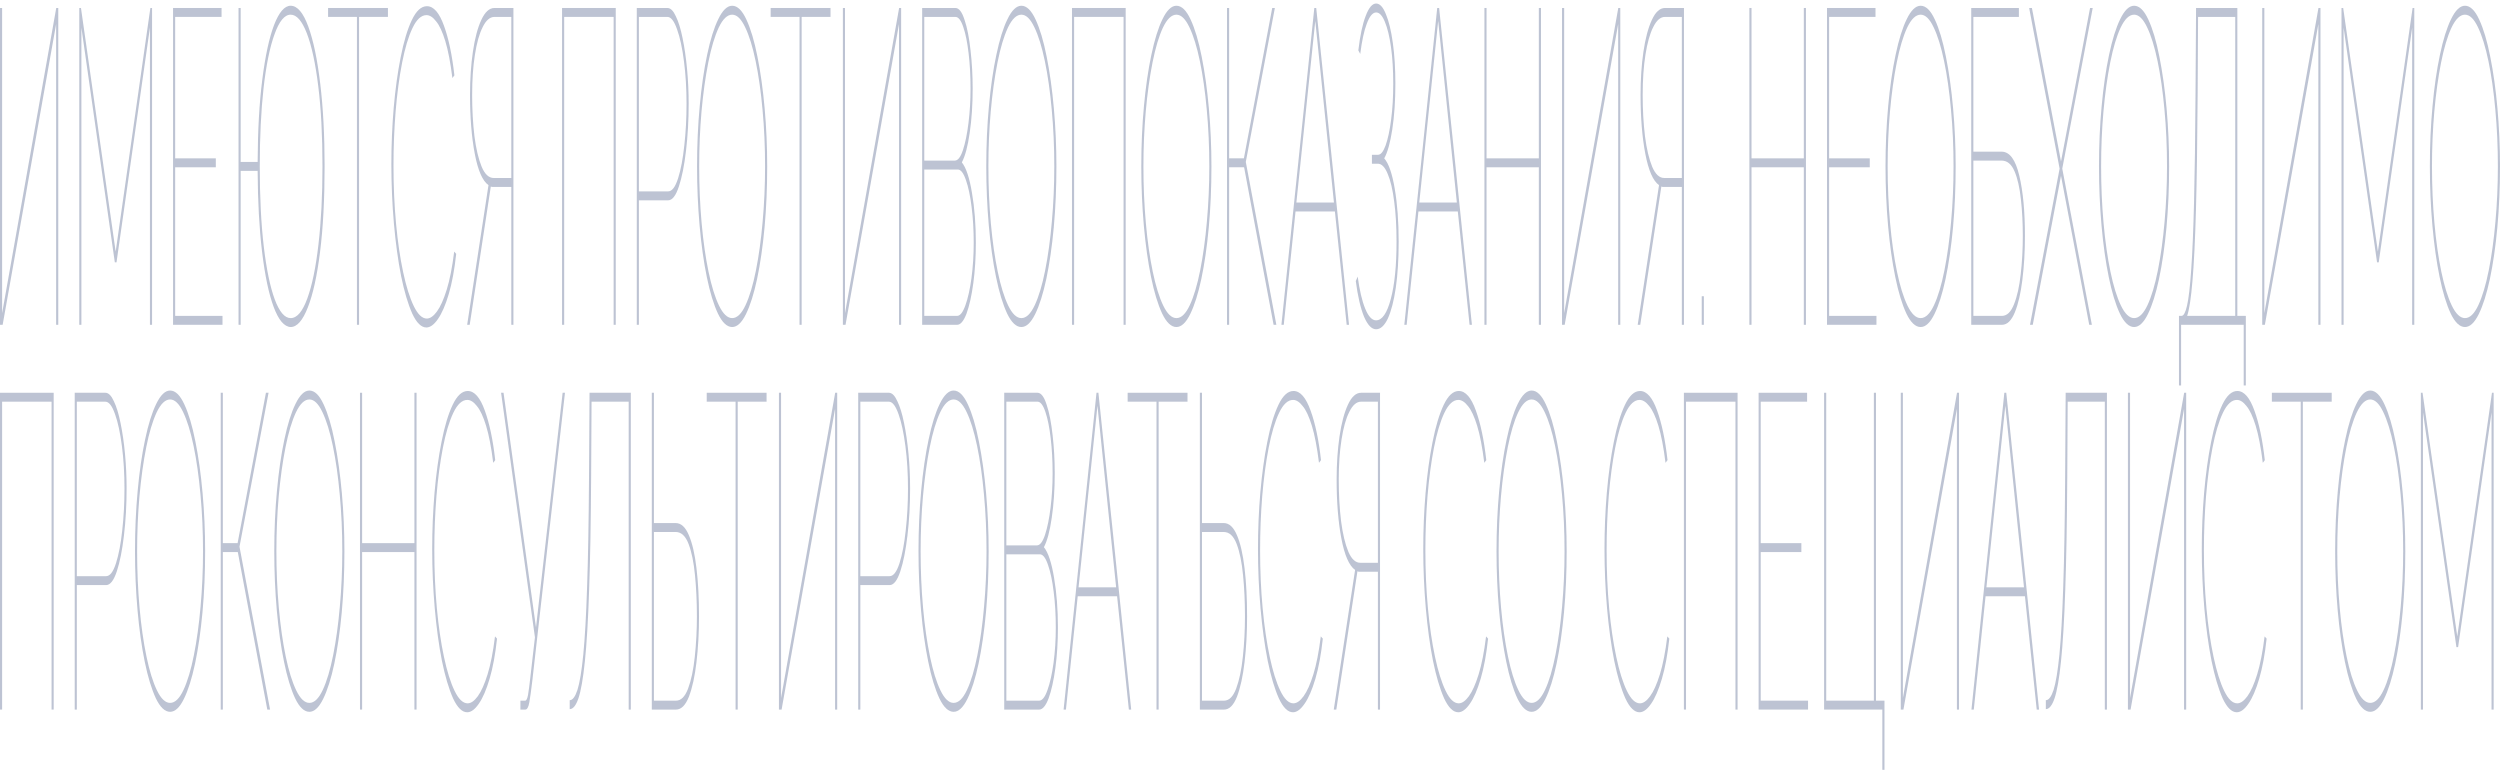 <?xml version="1.0" encoding="UTF-8"?> <svg xmlns="http://www.w3.org/2000/svg" width="330" height="102" viewBox="0 0 330 102" fill="none"><g opacity="0.3"><path d="M0 42.874V1.054H0.28V41.342L7.424 1.054H7.69V42.874H7.41V3.174L0.35 42.874H0Z" fill="#20366A"></path><path d="M19.792 42.874V3.646L15.38 34.627H15.156L10.744 3.646V42.874H10.464V1.054H10.688L15.268 33.214L19.848 1.054H20.073V42.874H19.792Z" fill="#20366A"></path><path d="M29.37 41.696V42.874H22.843V1.054H29.244V2.232H23.123V20.904H28.488V22.082H23.123V41.696H29.37Z" fill="#20366A"></path><path d="M38.365 43.168C37.515 43.129 36.768 42.245 36.124 40.518C35.48 38.79 34.971 36.375 34.597 33.273C34.224 30.171 34.028 26.597 34.009 22.553H31.768V42.874H31.488V1.054H31.768V21.375H34.009C34.028 17.173 34.233 13.541 34.625 10.478C35.017 7.376 35.536 4.981 36.18 3.292C36.834 1.604 37.562 0.759 38.365 0.759C39.252 0.759 40.032 1.682 40.704 3.528C41.376 5.373 41.899 7.886 42.273 11.067C42.656 14.248 42.847 17.88 42.847 21.964C42.847 26.323 42.646 30.092 42.245 33.273C41.853 36.414 41.316 38.849 40.634 40.577C39.962 42.304 39.205 43.168 38.365 43.168ZM38.365 41.99C39.205 41.99 39.938 41.126 40.564 39.398C41.199 37.671 41.689 35.295 42.035 32.272C42.389 29.248 42.567 25.812 42.567 21.964C42.567 17.88 42.38 14.346 42.007 11.362C41.642 8.377 41.143 6.06 40.508 4.411C39.873 2.762 39.159 1.937 38.365 1.937C37.562 1.937 36.852 2.801 36.236 4.529C35.62 6.218 35.139 8.574 34.793 11.597C34.457 14.621 34.289 18.076 34.289 21.964C34.289 26.008 34.466 29.542 34.821 32.566C35.176 35.55 35.657 37.867 36.264 39.516C36.88 41.166 37.581 41.99 38.365 41.99Z" fill="#20366A"></path><path d="M51.206 2.232H47.397V42.874H47.116V2.232H43.307V1.054H51.206V2.232Z" fill="#20366A"></path><path d="M51.66 21.669C51.66 19.156 51.763 16.682 51.968 14.248C52.183 11.774 52.491 9.536 52.893 7.533C53.294 5.491 53.785 3.861 54.364 2.644C54.943 1.427 55.605 0.818 56.352 0.818C57.24 0.818 57.991 1.682 58.608 3.41C59.224 5.098 59.681 7.278 59.98 9.948L59.714 10.301C59.462 8.259 59.149 6.63 58.776 5.413C58.402 4.195 58.001 3.331 57.571 2.821C57.151 2.271 56.726 1.996 56.296 1.996C55.605 1.996 54.989 2.566 54.448 3.704C53.906 4.843 53.448 6.375 53.075 8.299C52.701 10.223 52.417 12.363 52.221 14.719C52.034 17.036 51.94 19.411 51.94 21.846C51.94 24.516 52.052 27.069 52.276 29.503C52.501 31.898 52.813 34.038 53.215 35.923C53.617 37.808 54.083 39.3 54.616 40.4C55.148 41.499 55.722 42.049 56.339 42.049C56.777 42.049 57.226 41.735 57.683 41.107C58.141 40.478 58.57 39.516 58.972 38.221C59.373 36.925 59.7 35.256 59.952 33.214L60.218 33.508C59.994 35.59 59.667 37.357 59.238 38.809C58.808 40.262 58.332 41.362 57.809 42.108C57.296 42.854 56.787 43.227 56.282 43.227C55.61 43.227 54.989 42.618 54.42 41.401C53.859 40.145 53.369 38.495 52.949 36.453C52.538 34.372 52.221 32.056 51.996 29.503C51.772 26.912 51.66 24.3 51.66 21.669Z" fill="#20366A"></path><path d="M61.665 42.874L64.48 24.438C63.696 23.888 63.093 22.514 62.673 20.314C62.253 18.116 62.043 15.524 62.043 12.54C62.043 10.458 62.169 8.554 62.421 6.826C62.682 5.059 63.051 3.665 63.528 2.644C64.013 1.584 64.592 1.054 65.264 1.054H67.772V42.874H67.492V24.673H65.166C65.101 24.673 65.036 24.673 64.97 24.673C64.914 24.673 64.854 24.654 64.788 24.614L62.001 42.874H61.665ZM65.166 23.495H67.492V2.232H65.264C64.667 2.232 64.149 2.683 63.71 3.587C63.271 4.45 62.93 5.668 62.687 7.238C62.444 8.77 62.323 10.537 62.323 12.54C62.323 14.503 62.426 16.329 62.631 18.017C62.846 19.667 63.163 21.002 63.584 22.023C64.004 23.004 64.531 23.495 65.166 23.495Z" fill="#20366A"></path><path d="M74.192 42.874V1.054H81.279V42.874H80.999V2.232H74.472V42.874H74.192Z" fill="#20366A"></path><path d="M84.054 42.874V1.054H88.102C88.513 1.054 88.886 1.427 89.222 2.173C89.568 2.88 89.862 3.842 90.105 5.059C90.357 6.276 90.553 7.631 90.693 9.123C90.833 10.616 90.903 12.147 90.903 13.718C90.903 15.877 90.786 17.939 90.553 19.902C90.329 21.826 90.016 23.397 89.614 24.614C89.213 25.832 88.741 26.44 88.2 26.44H84.334V42.874H84.054ZM84.334 25.262H88.2C88.704 25.262 89.138 24.693 89.502 23.554C89.867 22.415 90.142 20.962 90.329 19.195C90.525 17.428 90.623 15.602 90.623 13.718C90.623 11.715 90.511 9.85 90.287 8.122C90.063 6.355 89.759 4.941 89.376 3.881C88.993 2.782 88.569 2.232 88.102 2.232H84.334V25.262Z" fill="#20366A"></path><path d="M96.648 43.168C95.966 43.168 95.34 42.579 94.771 41.401C94.201 40.184 93.711 38.574 93.3 36.571C92.889 34.569 92.572 32.311 92.348 29.798C92.124 27.245 92.011 24.634 92.011 21.964C92.011 19.176 92.128 16.525 92.362 14.012C92.595 11.46 92.922 9.202 93.342 7.238C93.762 5.236 94.253 3.665 94.813 2.526C95.382 1.348 95.994 0.759 96.648 0.759C97.339 0.759 97.964 1.368 98.525 2.585C99.094 3.803 99.58 5.432 99.981 7.474C100.392 9.516 100.71 11.793 100.934 14.307C101.158 16.82 101.27 19.372 101.27 21.964C101.27 24.791 101.153 27.481 100.92 30.033C100.686 32.546 100.359 34.804 99.939 36.807C99.519 38.77 99.029 40.321 98.469 41.46C97.908 42.599 97.301 43.168 96.648 43.168ZM92.292 21.964C92.292 24.555 92.399 27.049 92.614 29.444C92.829 31.84 93.132 33.98 93.524 35.864C93.916 37.749 94.379 39.242 94.911 40.341C95.443 41.44 96.022 41.99 96.648 41.99C97.292 41.99 97.88 41.421 98.412 40.282C98.945 39.143 99.402 37.612 99.785 35.688C100.168 33.764 100.462 31.624 100.668 29.267C100.882 26.872 100.99 24.438 100.99 21.964C100.99 19.372 100.878 16.879 100.654 14.483C100.439 12.088 100.135 9.948 99.743 8.063C99.351 6.178 98.889 4.686 98.356 3.587C97.834 2.487 97.264 1.937 96.648 1.937C96.003 1.937 95.41 2.507 94.869 3.646C94.337 4.784 93.879 6.316 93.496 8.24C93.113 10.164 92.815 12.324 92.6 14.719C92.394 17.075 92.292 19.49 92.292 21.964Z" fill="#20366A"></path><path d="M109.627 2.232H105.817V42.874H105.537V2.232H101.727V1.054H109.627V2.232Z" fill="#20366A"></path><path d="M111.26 42.874V1.054H111.54V41.342L118.684 1.054H118.95V42.874H118.67V3.174L111.61 42.874H111.26Z" fill="#20366A"></path><path d="M128.811 32.036C128.811 33.96 128.699 35.747 128.475 37.396C128.251 39.045 127.952 40.38 127.579 41.401C127.205 42.383 126.79 42.874 126.332 42.874H121.724V1.054H126.122C126.589 1.054 126.991 1.584 127.327 2.644C127.672 3.665 127.934 5 128.111 6.649C128.298 8.259 128.391 9.948 128.391 11.715C128.391 13.835 128.26 15.779 127.999 17.546C127.747 19.313 127.401 20.609 126.963 21.434C127.532 22.14 127.98 23.495 128.307 25.498C128.643 27.461 128.811 29.641 128.811 32.036ZM128.531 32.036C128.531 30.347 128.438 28.777 128.251 27.324C128.074 25.871 127.826 24.693 127.509 23.79C127.191 22.847 126.832 22.376 126.43 22.376H122.004V41.696H126.332C126.743 41.696 127.112 41.224 127.439 40.282C127.775 39.34 128.041 38.142 128.237 36.689C128.433 35.197 128.531 33.646 128.531 32.036ZM122.004 2.232V21.198H126.038C126.449 21.198 126.808 20.727 127.117 19.784C127.425 18.842 127.668 17.644 127.845 16.192C128.022 14.739 128.111 13.246 128.111 11.715C128.111 10.027 128.027 8.475 127.859 7.062C127.691 5.609 127.457 4.45 127.159 3.587C126.86 2.683 126.514 2.232 126.122 2.232H122.004Z" fill="#20366A"></path><path d="M134.824 43.168C134.142 43.168 133.517 42.579 132.947 41.401C132.378 40.184 131.887 38.574 131.477 36.571C131.066 34.569 130.748 32.311 130.524 29.798C130.3 27.245 130.188 24.634 130.188 21.964C130.188 19.176 130.305 16.525 130.538 14.012C130.771 11.46 131.098 9.202 131.519 7.238C131.939 5.236 132.429 3.665 132.989 2.526C133.559 1.348 134.17 0.759 134.824 0.759C135.515 0.759 136.141 1.368 136.701 2.585C137.271 3.803 137.756 5.432 138.158 7.474C138.569 9.516 138.886 11.793 139.11 14.307C139.334 16.82 139.446 19.372 139.446 21.964C139.446 24.791 139.33 27.481 139.096 30.033C138.863 32.546 138.536 34.804 138.116 36.807C137.695 38.77 137.205 40.321 136.645 41.46C136.085 42.599 135.478 43.168 134.824 43.168ZM130.468 21.964C130.468 24.555 130.575 27.049 130.79 29.444C131.005 31.84 131.308 33.98 131.701 35.864C132.093 37.749 132.555 39.242 133.087 40.341C133.62 41.44 134.198 41.99 134.824 41.99C135.468 41.99 136.057 41.421 136.589 40.282C137.121 39.143 137.579 37.612 137.962 35.688C138.344 33.764 138.639 31.624 138.844 29.267C139.059 26.872 139.166 24.438 139.166 21.964C139.166 19.372 139.054 16.879 138.83 14.483C138.615 12.088 138.312 9.948 137.92 8.063C137.527 6.178 137.065 4.686 136.533 3.587C136.01 2.487 135.44 1.937 134.824 1.937C134.18 1.937 133.587 2.507 133.045 3.646C132.513 4.784 132.055 6.316 131.673 8.24C131.29 10.164 130.991 12.324 130.776 14.719C130.571 17.075 130.468 19.49 130.468 21.964Z" fill="#20366A"></path><path d="M141.503 42.874V1.054H148.59V42.874H148.31V2.232H141.783V42.874H141.503Z" fill="#20366A"></path><path d="M155.287 43.168C154.605 43.168 153.98 42.579 153.41 41.401C152.84 40.184 152.35 38.574 151.939 36.571C151.529 34.569 151.211 32.311 150.987 29.798C150.763 27.245 150.651 24.634 150.651 21.964C150.651 19.176 150.767 16.525 151.001 14.012C151.234 11.46 151.561 9.202 151.981 7.238C152.402 5.236 152.892 3.665 153.452 2.526C154.022 1.348 154.633 0.759 155.287 0.759C155.978 0.759 156.604 1.368 157.164 2.585C157.733 3.803 158.219 5.432 158.621 7.474C159.031 9.516 159.349 11.793 159.573 14.307C159.797 16.82 159.909 19.372 159.909 21.964C159.909 24.791 159.792 27.481 159.559 30.033C159.326 32.546 158.999 34.804 158.579 36.807C158.158 38.77 157.668 40.321 157.108 41.46C156.548 42.599 155.941 43.168 155.287 43.168ZM150.931 21.964C150.931 24.555 151.038 27.049 151.253 29.444C151.468 31.84 151.771 33.98 152.163 35.864C152.556 37.749 153.018 39.242 153.55 40.341C154.082 41.44 154.661 41.99 155.287 41.99C155.931 41.99 156.52 41.421 157.052 40.282C157.584 39.143 158.042 37.612 158.424 35.688C158.807 33.764 159.101 31.624 159.307 29.267C159.522 26.872 159.629 24.438 159.629 21.964C159.629 19.372 159.517 16.879 159.293 14.483C159.078 12.088 158.775 9.948 158.382 8.063C157.99 6.178 157.528 4.686 156.996 3.587C156.473 2.487 155.903 1.937 155.287 1.937C154.643 1.937 154.05 2.507 153.508 3.646C152.976 4.784 152.518 6.316 152.135 8.24C151.753 10.164 151.454 12.324 151.239 14.719C151.034 17.075 150.931 19.49 150.931 21.964Z" fill="#20366A"></path><path d="M161.966 42.874V1.054H162.246V20.904H164.193L167.933 1.054H168.283L164.445 21.375L168.479 42.874H168.115L164.221 22.082H162.246V42.874H161.966Z" fill="#20366A"></path><path d="M173.49 1.054H173.742L178.07 42.874H177.762L176.207 27.913H171.011L169.456 42.874H169.148L173.49 1.054ZM176.081 26.735L173.616 2.762L171.123 26.735H176.081Z" fill="#20366A"></path><path d="M181.639 43.463C181.06 43.463 180.533 42.913 180.057 41.813C179.59 40.675 179.226 39.104 178.964 37.101L179.216 36.512C179.459 38.319 179.79 39.732 180.211 40.753C180.631 41.774 181.107 42.285 181.639 42.285C182.442 42.285 183.091 41.342 183.586 39.457C184.091 37.573 184.343 35.059 184.343 31.918C184.343 29.915 184.24 28.148 184.034 26.617C183.838 25.046 183.554 23.829 183.18 22.965C182.816 22.062 182.382 21.61 181.877 21.61H181.093V20.432H181.891C182.265 20.432 182.601 20.02 182.9 19.195C183.208 18.331 183.451 17.193 183.628 15.779C183.815 14.366 183.908 12.795 183.908 11.067C183.908 9.261 183.81 7.651 183.614 6.237C183.418 4.824 183.147 3.704 182.802 2.88C182.466 2.055 182.083 1.643 181.653 1.643C181.196 1.643 180.785 2.134 180.421 3.115C180.057 4.058 179.767 5.393 179.552 7.121L179.3 6.649C179.534 4.686 179.856 3.174 180.267 2.114C180.678 1.015 181.14 0.465 181.653 0.465C182.139 0.465 182.568 0.936 182.942 1.878C183.325 2.782 183.628 4.038 183.852 5.648C184.076 7.219 184.189 9.025 184.189 11.067C184.189 13.305 184.053 15.308 183.782 17.075C183.512 18.842 183.157 20.118 182.718 20.904C183.306 21.571 183.768 22.906 184.105 24.909C184.45 26.912 184.623 29.248 184.623 31.918C184.623 34.235 184.497 36.257 184.245 37.985C183.992 39.713 183.642 41.067 183.194 42.049C182.746 42.992 182.228 43.463 181.639 43.463Z" fill="#20366A"></path><path d="M189.712 1.054H189.965L194.293 42.874H193.984L192.43 27.913H187.233L185.679 42.874H185.37L189.712 1.054ZM192.304 26.735L189.839 2.762L187.345 26.735H192.304Z" fill="#20366A"></path><path d="M203.409 1.054V42.874H203.128V22.082H196.223V42.874H195.943V1.054H196.223V20.904H203.128V1.054H203.409Z" fill="#20366A"></path><path d="M206.188 42.874V1.054H206.468V41.342L213.612 1.054H213.878V42.874H213.598V3.174L206.538 42.874H206.188Z" fill="#20366A"></path><path d="M216.176 42.874L218.991 24.438C218.207 23.888 217.605 22.514 217.184 20.314C216.764 18.116 216.554 15.524 216.554 12.54C216.554 10.458 216.68 8.554 216.932 6.826C217.194 5.059 217.563 3.665 218.039 2.644C218.524 1.584 219.103 1.054 219.776 1.054H222.283V42.874H222.003V24.673H219.678C219.612 24.673 219.547 24.673 219.481 24.673C219.425 24.673 219.365 24.654 219.299 24.614L216.512 42.874H216.176ZM219.678 23.495H222.003V2.232H219.776C219.178 2.232 218.66 2.683 218.221 3.587C217.782 4.45 217.441 5.668 217.198 7.238C216.956 8.77 216.834 10.537 216.834 12.54C216.834 14.503 216.937 16.329 217.142 18.017C217.357 19.667 217.675 21.002 218.095 22.023C218.515 23.004 219.043 23.495 219.678 23.495Z" fill="#20366A"></path><path d="M224.63 42.874V39.104H224.911V42.874H224.63Z" fill="#20366A"></path><path d="M238.384 1.054V42.874H238.104V22.082H231.199V42.874H230.919V1.054H231.199V20.904H238.104V1.054H238.384Z" fill="#20366A"></path><path d="M247.691 41.696V42.874H241.164V1.054H247.565V2.232H241.444V20.904H246.808V22.082H241.444V41.696H247.691Z" fill="#20366A"></path><path d="M253.525 43.168C252.844 43.168 252.218 42.579 251.648 41.401C251.079 40.184 250.588 38.574 250.178 36.571C249.767 34.569 249.449 32.311 249.225 29.798C249.001 27.245 248.889 24.634 248.889 21.964C248.889 19.176 249.006 16.525 249.239 14.012C249.473 11.46 249.799 9.202 250.22 7.238C250.64 5.236 251.13 3.665 251.69 2.526C252.26 1.348 252.872 0.759 253.525 0.759C254.216 0.759 254.842 1.368 255.402 2.585C255.972 3.803 256.457 5.432 256.859 7.474C257.27 9.516 257.587 11.793 257.811 14.307C258.035 16.82 258.147 19.372 258.147 21.964C258.147 24.791 258.031 27.481 257.797 30.033C257.564 32.546 257.237 34.804 256.817 36.807C256.397 38.77 255.906 40.321 255.346 41.46C254.786 42.599 254.179 43.168 253.525 43.168ZM249.169 21.964C249.169 24.555 249.277 27.049 249.491 29.444C249.706 31.84 250.01 33.98 250.402 35.864C250.794 37.749 251.256 39.242 251.788 40.341C252.321 41.44 252.9 41.99 253.525 41.99C254.169 41.99 254.758 41.421 255.29 40.282C255.822 39.143 256.28 37.612 256.663 35.688C257.046 33.764 257.34 31.624 257.545 29.267C257.76 26.872 257.867 24.438 257.867 21.964C257.867 19.372 257.755 16.879 257.531 14.483C257.316 12.088 257.013 9.948 256.621 8.063C256.228 6.178 255.766 4.686 255.234 3.587C254.711 2.487 254.141 1.937 253.525 1.937C252.881 1.937 252.288 2.507 251.746 3.646C251.214 4.784 250.757 6.316 250.374 8.24C249.991 10.164 249.692 12.324 249.477 14.719C249.272 17.075 249.169 19.49 249.169 21.964Z" fill="#20366A"></path><path d="M260.204 42.874V1.054H266.493V2.232H260.484V20.02H264.21C265.275 20.02 266.054 21.08 266.549 23.201C267.044 25.282 267.292 27.932 267.292 31.152C267.292 33.194 267.179 35.118 266.955 36.925C266.741 38.692 266.409 40.125 265.961 41.224C265.513 42.324 264.943 42.874 264.252 42.874H260.204ZM260.484 41.696H264.252C264.915 41.696 265.447 41.185 265.849 40.164C266.26 39.143 266.554 37.828 266.731 36.218C266.918 34.608 267.011 32.919 267.011 31.152C267.011 29.425 266.927 27.815 266.759 26.323C266.6 24.791 266.32 23.554 265.919 22.612C265.517 21.669 264.948 21.198 264.21 21.198H260.484V41.696Z" fill="#20366A"></path><path d="M268.213 1.054L272.051 21.316L275.889 1.054H276.239L272.219 22.258L276.127 42.874H275.777L272.051 23.201L268.325 42.874H267.961L271.869 22.258L267.849 1.054H268.213Z" fill="#20366A"></path><path d="M281.703 43.168C281.021 43.168 280.395 42.579 279.826 41.401C279.256 40.184 278.766 38.574 278.355 36.571C277.944 34.569 277.627 32.311 277.403 29.798C277.179 27.245 277.066 24.634 277.066 21.964C277.066 19.176 277.183 16.525 277.417 14.012C277.65 11.46 277.977 9.202 278.397 7.238C278.817 5.236 279.308 3.665 279.868 2.526C280.437 1.348 281.049 0.759 281.703 0.759C282.394 0.759 283.019 1.368 283.58 2.585C284.149 3.803 284.635 5.432 285.036 7.474C285.447 9.516 285.765 11.793 285.989 14.307C286.213 16.82 286.325 19.372 286.325 21.964C286.325 24.791 286.208 27.481 285.975 30.033C285.741 32.546 285.414 34.804 284.994 36.807C284.574 38.77 284.084 40.321 283.524 41.46C282.963 42.599 282.356 43.168 281.703 43.168ZM277.347 21.964C277.347 24.555 277.454 27.049 277.669 29.444C277.884 31.84 278.187 33.98 278.579 35.864C278.971 37.749 279.434 39.242 279.966 40.341C280.498 41.44 281.077 41.99 281.703 41.99C282.347 41.99 282.935 41.421 283.468 40.282C284 39.143 284.457 37.612 284.84 35.688C285.223 33.764 285.517 31.624 285.723 29.267C285.937 26.872 286.045 24.438 286.045 21.964C286.045 19.372 285.933 16.879 285.709 14.483C285.494 12.088 285.19 9.948 284.798 8.063C284.406 6.178 283.944 4.686 283.411 3.587C282.889 2.487 282.319 1.937 281.703 1.937C281.058 1.937 280.465 2.507 279.924 3.646C279.392 4.784 278.934 6.316 278.551 8.24C278.168 10.164 277.87 12.324 277.655 14.719C277.449 17.075 277.347 19.49 277.347 21.964Z" fill="#20366A"></path><path d="M287.625 50.884V41.696H287.961C288.242 41.696 288.484 41.244 288.69 40.341C288.905 39.398 289.087 37.828 289.236 35.629C289.395 33.43 289.521 30.445 289.614 26.676C289.708 22.867 289.773 18.076 289.81 12.304L289.88 1.054H295.329V41.696H296.449V50.884H296.169V42.874H287.905V50.884H287.625ZM288.704 41.696H295.049V2.232H290.146L290.09 12.304C290.053 18.547 289.978 23.692 289.866 27.736C289.754 31.741 289.6 34.863 289.404 37.101C289.217 39.34 288.984 40.871 288.704 41.696Z" fill="#20366A"></path><path d="M298.613 42.874V1.054H298.893V41.342L306.037 1.054H306.303V42.874H306.023V3.174L298.963 42.874H298.613Z" fill="#20366A"></path><path d="M318.405 42.874V3.646L313.993 34.627H313.769L309.357 3.646V42.874H309.077V1.054H309.301L313.881 33.214L318.461 1.054H318.686V42.874H318.405Z" fill="#20366A"></path><path d="M325.378 43.168C324.696 43.168 324.071 42.579 323.501 41.401C322.931 40.184 322.441 38.574 322.03 36.571C321.619 34.569 321.302 32.311 321.078 29.798C320.854 27.245 320.742 24.634 320.742 21.964C320.742 19.176 320.858 16.525 321.092 14.012C321.325 11.46 321.652 9.202 322.072 7.238C322.492 5.236 322.983 3.665 323.543 2.526C324.113 1.348 324.724 0.759 325.378 0.759C326.069 0.759 326.694 1.368 327.255 2.585C327.824 3.803 328.31 5.432 328.711 7.474C329.122 9.516 329.44 11.793 329.664 14.307C329.888 16.82 330 19.372 330 21.964C330 24.791 329.883 27.481 329.65 30.033C329.416 32.546 329.09 34.804 328.669 36.807C328.249 38.77 327.759 40.321 327.199 41.46C326.638 42.599 326.031 43.168 325.378 43.168ZM321.022 21.964C321.022 24.555 321.129 27.049 321.344 29.444C321.559 31.84 321.862 33.98 322.254 35.864C322.647 37.749 323.109 39.242 323.641 40.341C324.173 41.44 324.752 41.99 325.378 41.99C326.022 41.99 326.61 41.421 327.143 40.282C327.675 39.143 328.132 37.612 328.515 35.688C328.898 33.764 329.192 31.624 329.398 29.267C329.612 26.872 329.72 24.438 329.72 21.964C329.72 19.372 329.608 16.879 329.384 14.483C329.169 12.088 328.865 9.948 328.473 8.063C328.081 6.178 327.619 4.686 327.087 3.587C326.564 2.487 325.994 1.937 325.378 1.937C324.733 1.937 324.141 2.507 323.599 3.646C323.067 4.784 322.609 6.316 322.226 8.24C321.843 10.164 321.545 12.324 321.33 14.719C321.124 17.075 321.022 19.49 321.022 21.964Z" fill="#20366A"></path></g><g opacity="0.3"><path d="M0 93.665V51.845H7.087V93.665H6.807V53.023H0.28V93.665H0Z" fill="#20366A"></path><path d="M9.862 93.665V51.845H13.91C14.321 51.845 14.694 52.218 15.031 52.964C15.376 53.671 15.67 54.633 15.913 55.851C16.165 57.068 16.361 58.423 16.501 59.915C16.641 61.407 16.711 62.938 16.711 64.509C16.711 66.669 16.595 68.73 16.361 70.694C16.137 72.618 15.824 74.189 15.423 75.406C15.021 76.623 14.55 77.232 14.008 77.232H10.142V93.665H9.862ZM10.142 76.054H14.008C14.512 76.054 14.947 75.484 15.311 74.346C15.675 73.207 15.95 71.754 16.137 69.987C16.333 68.22 16.431 66.394 16.431 64.509C16.431 62.506 16.319 60.641 16.095 58.913C15.871 57.146 15.568 55.733 15.185 54.672C14.802 53.573 14.377 53.023 13.91 53.023H10.142V76.054Z" fill="#20366A"></path><path d="M22.456 93.96C21.774 93.96 21.149 93.371 20.579 92.193C20.01 90.975 19.519 89.365 19.108 87.363C18.698 85.36 18.38 83.102 18.156 80.589C17.932 78.037 17.82 75.425 17.82 72.755C17.82 69.967 17.937 67.317 18.17 64.803C18.404 62.251 18.73 59.993 19.151 58.03C19.571 56.027 20.061 54.457 20.621 53.318C21.191 52.14 21.802 51.551 22.456 51.551C23.147 51.551 23.773 52.159 24.333 53.377C24.903 54.594 25.388 56.224 25.79 58.266C26.201 60.307 26.518 62.585 26.742 65.098C26.966 67.611 27.078 70.164 27.078 72.755C27.078 75.582 26.962 78.272 26.728 80.825C26.495 83.338 26.168 85.596 25.748 87.598C25.328 89.562 24.837 91.113 24.277 92.251C23.717 93.39 23.11 93.96 22.456 93.96ZM18.1 72.755C18.1 75.347 18.207 77.84 18.422 80.236C18.637 82.631 18.94 84.771 19.333 86.656C19.725 88.541 20.187 90.033 20.719 91.132C21.252 92.232 21.831 92.782 22.456 92.782C23.1 92.782 23.689 92.212 24.221 91.073C24.753 89.935 25.211 88.403 25.594 86.479C25.976 84.555 26.271 82.415 26.476 80.059C26.691 77.664 26.798 75.229 26.798 72.755C26.798 70.164 26.686 67.67 26.462 65.275C26.247 62.879 25.944 60.739 25.552 58.855C25.159 56.97 24.697 55.477 24.165 54.378C23.642 53.279 23.072 52.729 22.456 52.729C21.812 52.729 21.219 53.298 20.677 54.437C20.145 55.576 19.687 57.107 19.305 59.031C18.922 60.955 18.623 63.115 18.408 65.51C18.203 67.866 18.1 70.281 18.1 72.755Z" fill="#20366A"></path><path d="M29.135 93.665V51.845H29.415V71.695H31.362L35.102 51.845H35.452L31.614 72.166L35.648 93.665H35.284L31.39 72.873H29.415V93.665H29.135Z" fill="#20366A"></path><path d="M40.84 93.96C40.158 93.96 39.533 93.371 38.963 92.193C38.393 90.975 37.903 89.365 37.492 87.363C37.081 85.36 36.764 83.102 36.54 80.589C36.316 78.037 36.204 75.425 36.204 72.755C36.204 69.967 36.32 67.317 36.554 64.803C36.787 62.251 37.114 59.993 37.534 58.03C37.955 56.027 38.445 54.457 39.005 53.318C39.575 52.14 40.186 51.551 40.84 51.551C41.531 51.551 42.157 52.159 42.717 53.377C43.286 54.594 43.772 56.224 44.173 58.266C44.584 60.307 44.902 62.585 45.126 65.098C45.35 67.611 45.462 70.164 45.462 72.755C45.462 75.582 45.345 78.272 45.112 80.825C44.879 83.338 44.552 85.596 44.131 87.598C43.711 89.562 43.221 91.113 42.661 92.251C42.1 93.39 41.493 93.96 40.84 93.96ZM36.484 72.755C36.484 75.347 36.591 77.84 36.806 80.236C37.021 82.631 37.324 84.771 37.716 86.656C38.109 88.541 38.571 90.033 39.103 91.132C39.635 92.232 40.214 92.782 40.84 92.782C41.484 92.782 42.072 92.212 42.605 91.073C43.137 89.935 43.594 88.403 43.977 86.479C44.36 84.555 44.654 82.415 44.86 80.059C45.075 77.664 45.182 75.229 45.182 72.755C45.182 70.164 45.07 67.67 44.846 65.275C44.631 62.879 44.328 60.739 43.935 58.855C43.543 56.97 43.081 55.477 42.549 54.378C42.026 53.279 41.456 52.729 40.84 52.729C40.196 52.729 39.603 53.298 39.061 54.437C38.529 55.576 38.071 57.107 37.688 59.031C37.306 60.955 37.007 63.115 36.792 65.51C36.587 67.866 36.484 70.281 36.484 72.755Z" fill="#20366A"></path><path d="M54.984 51.845V93.665H54.704V72.873H47.799V93.665H47.519V51.845H47.799V71.695H54.704V51.845H54.984Z" fill="#20366A"></path><path d="M57.05 72.461C57.05 69.948 57.152 67.474 57.358 65.039C57.572 62.565 57.881 60.327 58.282 58.324C58.684 56.282 59.174 54.653 59.753 53.436C60.332 52.218 60.995 51.61 61.742 51.61C62.629 51.61 63.38 52.474 63.997 54.201C64.613 55.89 65.071 58.069 65.37 60.739L65.103 61.093C64.851 59.051 64.538 57.421 64.165 56.204C63.791 54.987 63.39 54.123 62.96 53.612C62.54 53.063 62.115 52.788 61.686 52.788C60.995 52.788 60.378 53.357 59.837 54.496C59.295 55.635 58.838 57.166 58.464 59.09C58.091 61.014 57.806 63.154 57.61 65.51C57.423 67.827 57.33 70.203 57.33 72.637C57.33 75.308 57.442 77.86 57.666 80.295C57.89 82.69 58.203 84.83 58.604 86.715C59.006 88.6 59.473 90.092 60.005 91.191C60.537 92.291 61.111 92.841 61.728 92.841C62.167 92.841 62.615 92.526 63.072 91.898C63.53 91.27 63.959 90.308 64.361 89.012C64.763 87.716 65.089 86.047 65.341 84.005L65.608 84.3C65.383 86.381 65.057 88.148 64.627 89.601C64.198 91.054 63.721 92.153 63.199 92.899C62.685 93.645 62.176 94.019 61.672 94.019C60.999 94.019 60.379 93.41 59.809 92.193C59.249 90.936 58.758 89.287 58.338 87.245C57.927 85.164 57.61 82.847 57.386 80.295C57.162 77.703 57.05 75.092 57.05 72.461Z" fill="#20366A"></path><path d="M68.693 93.665V92.487H69.323C69.482 92.487 69.608 92.232 69.701 91.721C69.795 91.172 69.902 90.347 70.023 89.248L70.612 84.123L66.144 51.845H66.466L70.752 82.827L74.267 51.845H74.576L70.262 89.895C70.112 91.152 69.981 92.094 69.869 92.723C69.757 93.351 69.58 93.665 69.337 93.665H68.693Z" fill="#20366A"></path><path d="M82.987 93.665V53.023H78.085L78.029 63.095C77.992 69.025 77.903 73.972 77.763 77.939C77.632 81.865 77.445 84.987 77.203 87.304C76.969 89.581 76.684 91.211 76.348 92.193C76.022 93.135 75.639 93.606 75.2 93.606V92.428C75.583 92.428 75.924 91.977 76.222 91.073C76.521 90.131 76.778 88.58 76.993 86.42C77.207 84.221 77.376 81.237 77.497 77.467C77.628 73.658 77.712 68.868 77.749 63.095L77.819 51.845H83.268V93.665H82.987Z" fill="#20366A"></path><path d="M86.037 93.665V51.845H86.317V69.044H89.189C89.898 69.044 90.477 69.575 90.925 70.635C91.383 71.695 91.719 73.148 91.934 74.993C92.158 76.839 92.27 78.96 92.27 81.355C92.27 83.514 92.158 85.537 91.934 87.422C91.719 89.267 91.388 90.779 90.939 91.957C90.491 93.096 89.922 93.665 89.231 93.665H86.037ZM86.317 92.487H89.231C89.894 92.487 90.426 91.957 90.827 90.897C91.238 89.797 91.532 88.403 91.71 86.715C91.897 84.987 91.99 83.2 91.99 81.355C91.99 79.431 91.906 77.624 91.738 75.936C91.579 74.247 91.299 72.873 90.897 71.813C90.496 70.753 89.926 70.222 89.189 70.222H86.317V92.487Z" fill="#20366A"></path><path d="M101.187 53.023H97.377V93.665H97.097V53.023H93.287V51.845H101.187V53.023Z" fill="#20366A"></path><path d="M102.82 93.665V51.845H103.101V92.134L110.244 51.845H110.51V93.665H110.23V53.966L103.171 93.665H102.82Z" fill="#20366A"></path><path d="M113.284 93.665V51.845H117.332C117.743 51.845 118.117 52.218 118.453 52.964C118.798 53.671 119.093 54.633 119.335 55.851C119.587 57.068 119.784 58.423 119.924 59.915C120.064 61.407 120.134 62.938 120.134 64.509C120.134 66.669 120.017 68.73 119.784 70.694C119.559 72.618 119.247 74.189 118.845 75.406C118.444 76.623 117.972 77.232 117.43 77.232H113.565V93.665H113.284ZM113.565 76.054H117.43C117.935 76.054 118.369 75.484 118.733 74.346C119.097 73.207 119.373 71.754 119.559 69.987C119.756 68.22 119.854 66.394 119.854 64.509C119.854 62.506 119.742 60.641 119.517 58.913C119.293 57.146 118.99 55.733 118.607 54.672C118.224 53.573 117.799 53.023 117.332 53.023H113.565V76.054Z" fill="#20366A"></path><path d="M125.878 93.96C125.197 93.96 124.571 93.371 124.002 92.193C123.432 90.975 122.942 89.365 122.531 87.363C122.12 85.36 121.803 83.102 121.578 80.589C121.354 78.037 121.242 75.425 121.242 72.755C121.242 69.967 121.359 67.317 121.592 64.803C121.826 62.251 122.153 59.993 122.573 58.03C122.993 56.027 123.483 54.457 124.044 53.318C124.613 52.14 125.225 51.551 125.878 51.551C126.569 51.551 127.195 52.159 127.755 53.377C128.325 54.594 128.811 56.224 129.212 58.266C129.623 60.307 129.94 62.585 130.165 65.098C130.389 67.611 130.501 70.164 130.501 72.755C130.501 75.582 130.384 78.272 130.15 80.825C129.917 83.338 129.59 85.596 129.17 87.598C128.75 89.562 128.26 91.113 127.699 92.251C127.139 93.39 126.532 93.96 125.878 93.96ZM121.522 72.755C121.522 75.347 121.63 77.84 121.845 80.236C122.059 82.631 122.363 84.771 122.755 86.656C123.147 88.541 123.609 90.033 124.142 91.132C124.674 92.232 125.253 92.782 125.878 92.782C126.523 92.782 127.111 92.212 127.643 91.073C128.176 89.935 128.633 88.403 129.016 86.479C129.399 84.555 129.693 82.415 129.898 80.059C130.113 77.664 130.221 75.229 130.221 72.755C130.221 70.164 130.108 67.67 129.884 65.275C129.67 62.879 129.366 60.739 128.974 58.855C128.582 56.97 128.12 55.477 127.587 54.378C127.064 53.279 126.495 52.729 125.878 52.729C125.234 52.729 124.641 53.298 124.1 54.437C123.567 55.576 123.11 57.107 122.727 59.031C122.344 60.955 122.045 63.115 121.831 65.51C121.625 67.866 121.522 70.281 121.522 72.755Z" fill="#20366A"></path><path d="M139.645 82.827C139.645 84.751 139.533 86.538 139.309 88.187C139.084 89.837 138.786 91.172 138.412 92.193C138.039 93.174 137.623 93.665 137.166 93.665H132.557V51.845H136.955C137.422 51.845 137.824 52.375 138.16 53.436C138.505 54.457 138.767 55.792 138.944 57.441C139.131 59.051 139.225 60.739 139.225 62.506C139.225 64.627 139.094 66.571 138.832 68.338C138.58 70.105 138.235 71.4 137.796 72.225C138.365 72.932 138.814 74.287 139.14 76.289C139.477 78.253 139.645 80.432 139.645 82.827ZM139.365 82.827C139.365 81.139 139.271 79.568 139.084 78.115C138.907 76.662 138.66 75.484 138.342 74.581C138.025 73.639 137.665 73.168 137.264 73.168H132.838V92.487H137.166C137.576 92.487 137.945 92.016 138.272 91.073C138.608 90.131 138.874 88.933 139.07 87.481C139.267 85.988 139.365 84.437 139.365 82.827ZM132.838 53.023V71.99H136.871C137.282 71.99 137.642 71.518 137.95 70.576C138.258 69.633 138.501 68.436 138.678 66.983C138.856 65.53 138.944 64.038 138.944 62.506C138.944 60.818 138.86 59.267 138.692 57.853C138.524 56.4 138.291 55.242 137.992 54.378C137.693 53.475 137.348 53.023 136.955 53.023H132.838Z" fill="#20366A"></path><path d="M144.738 51.845H144.99L149.318 93.665H149.01L147.455 78.704H142.259L140.704 93.665H140.396L144.738 51.845ZM147.329 77.526L144.864 53.553L142.371 77.526H147.329Z" fill="#20366A"></path><path d="M156.749 53.023H152.939V93.665H152.659V53.023H148.849V51.845H156.749V53.023Z" fill="#20366A"></path><path d="M158.382 93.665V51.845H158.662V69.044H161.534C162.243 69.044 162.822 69.575 163.271 70.635C163.728 71.695 164.064 73.148 164.279 74.993C164.503 76.839 164.615 78.96 164.615 81.355C164.615 83.514 164.503 85.537 164.279 87.422C164.064 89.267 163.733 90.779 163.284 91.957C162.836 93.096 162.267 93.665 161.576 93.665H158.382ZM158.662 92.487H161.576C162.239 92.487 162.771 91.957 163.172 90.897C163.583 89.797 163.877 88.403 164.055 86.715C164.242 84.987 164.335 83.2 164.335 81.355C164.335 79.431 164.251 77.624 164.083 75.936C163.924 74.247 163.644 72.873 163.242 71.813C162.841 70.753 162.271 70.222 161.534 70.222H158.662V92.487Z" fill="#20366A"></path><path d="M166.053 72.461C166.053 69.948 166.155 67.474 166.361 65.039C166.576 62.565 166.884 60.327 167.285 58.324C167.687 56.282 168.177 54.653 168.756 53.436C169.335 52.218 169.998 51.61 170.745 51.61C171.632 51.61 172.384 52.474 173 54.201C173.616 55.89 174.074 58.069 174.373 60.739L174.106 61.093C173.854 59.051 173.542 57.421 173.168 56.204C172.795 54.987 172.393 54.123 171.964 53.612C171.543 53.063 171.118 52.788 170.689 52.788C169.998 52.788 169.382 53.357 168.84 54.496C168.298 55.635 167.841 57.166 167.467 59.09C167.094 61.014 166.809 63.154 166.613 65.51C166.426 67.827 166.333 70.203 166.333 72.637C166.333 75.308 166.445 77.86 166.669 80.295C166.893 82.69 167.206 84.83 167.607 86.715C168.009 88.6 168.476 90.092 169.008 91.191C169.54 92.291 170.115 92.841 170.731 92.841C171.17 92.841 171.618 92.526 172.076 91.898C172.533 91.27 172.963 90.308 173.364 89.012C173.766 87.716 174.093 86.047 174.345 84.005L174.611 84.3C174.387 86.381 174.06 88.148 173.63 89.601C173.201 91.054 172.725 92.153 172.202 92.899C171.688 93.645 171.179 94.019 170.675 94.019C170.003 94.019 169.382 93.41 168.812 92.193C168.252 90.936 167.762 89.287 167.341 87.245C166.93 85.164 166.613 82.847 166.389 80.295C166.165 77.703 166.053 75.092 166.053 72.461Z" fill="#20366A"></path><path d="M176.057 93.665L178.873 75.229C178.088 74.679 177.486 73.305 177.066 71.106C176.645 68.907 176.435 66.315 176.435 63.331C176.435 61.25 176.561 59.345 176.814 57.618C177.075 55.851 177.444 54.457 177.92 53.436C178.406 52.375 178.985 51.845 179.657 51.845H182.164V93.665H181.884V75.465H179.559C179.493 75.465 179.428 75.465 179.363 75.465C179.307 75.465 179.246 75.445 179.181 75.406L176.393 93.665H176.057ZM179.559 74.287H181.884V53.023H179.657C179.059 53.023 178.541 53.475 178.102 54.378C177.663 55.242 177.322 56.459 177.08 58.03C176.837 59.561 176.715 61.328 176.715 63.331C176.715 65.294 176.818 67.12 177.024 68.809C177.238 70.458 177.556 71.793 177.976 72.814C178.396 73.796 178.924 74.287 179.559 74.287Z" fill="#20366A"></path><path d="M187.87 72.461C187.87 69.948 187.972 67.474 188.178 65.039C188.393 62.565 188.701 60.327 189.102 58.324C189.504 56.282 189.994 54.653 190.573 53.436C191.152 52.218 191.815 51.61 192.562 51.61C193.449 51.61 194.201 52.474 194.817 54.201C195.433 55.89 195.891 58.069 196.19 60.739L195.924 61.093C195.671 59.051 195.359 57.421 194.985 56.204C194.612 54.987 194.21 54.123 193.781 53.612C193.36 53.063 192.935 52.788 192.506 52.788C191.815 52.788 191.199 53.357 190.657 54.496C190.115 55.635 189.658 57.166 189.284 59.09C188.911 61.014 188.626 63.154 188.43 65.51C188.243 67.827 188.15 70.203 188.15 72.637C188.15 75.308 188.262 77.86 188.486 80.295C188.71 82.69 189.023 84.83 189.424 86.715C189.826 88.6 190.293 90.092 190.825 91.191C191.357 92.291 191.932 92.841 192.548 92.841C192.987 92.841 193.435 92.526 193.893 91.898C194.35 91.27 194.78 90.308 195.181 89.012C195.583 87.716 195.91 86.047 196.162 84.005L196.428 84.3C196.204 86.381 195.877 88.148 195.447 89.601C195.018 91.054 194.542 92.153 194.019 92.899C193.505 93.645 192.996 94.019 192.492 94.019C191.82 94.019 191.199 93.41 190.629 92.193C190.069 90.936 189.579 89.287 189.158 87.245C188.747 85.164 188.43 82.847 188.206 80.295C187.982 77.703 187.87 75.092 187.87 72.461Z" fill="#20366A"></path><path d="M202.177 93.96C201.495 93.96 200.869 93.371 200.3 92.193C199.73 90.975 199.24 89.365 198.829 87.363C198.418 85.36 198.101 83.102 197.877 80.589C197.652 78.037 197.54 75.425 197.54 72.755C197.54 69.967 197.657 67.317 197.891 64.803C198.124 62.251 198.451 59.993 198.871 58.03C199.291 56.027 199.781 54.457 200.342 53.318C200.911 52.14 201.523 51.551 202.177 51.551C202.868 51.551 203.493 52.159 204.053 53.377C204.623 54.594 205.109 56.224 205.51 58.266C205.921 60.307 206.238 62.585 206.463 65.098C206.687 67.611 206.799 70.164 206.799 72.755C206.799 75.582 206.682 78.272 206.449 80.825C206.215 83.338 205.888 85.596 205.468 87.598C205.048 89.562 204.558 91.113 203.997 92.251C203.437 93.39 202.83 93.96 202.177 93.96ZM197.82 72.755C197.82 75.347 197.928 77.84 198.143 80.236C198.357 82.631 198.661 84.771 199.053 86.656C199.445 88.541 199.907 90.033 200.44 91.132C200.972 92.232 201.551 92.782 202.177 92.782C202.821 92.782 203.409 92.212 203.941 91.073C204.474 89.935 204.931 88.403 205.314 86.479C205.697 84.555 205.991 82.415 206.196 80.059C206.411 77.664 206.519 75.229 206.519 72.755C206.519 70.164 206.407 67.67 206.182 65.275C205.968 62.879 205.664 60.739 205.272 58.855C204.88 56.97 204.418 55.477 203.885 54.378C203.362 53.279 202.793 52.729 202.177 52.729C201.532 52.729 200.939 53.298 200.398 54.437C199.865 55.576 199.408 57.107 199.025 59.031C198.642 60.955 198.343 63.115 198.129 65.51C197.923 67.866 197.82 70.281 197.82 72.755Z" fill="#20366A"></path><path d="M211.793 72.461C211.793 69.948 211.896 67.474 212.101 65.039C212.316 62.565 212.624 60.327 213.026 58.324C213.427 56.282 213.918 54.653 214.497 53.436C215.075 52.218 215.738 51.61 216.485 51.61C217.373 51.61 218.124 52.474 218.741 54.201C219.357 55.89 219.814 58.069 220.113 60.739L219.847 61.093C219.595 59.051 219.282 57.421 218.909 56.204C218.535 54.987 218.134 54.123 217.704 53.612C217.284 53.063 216.859 52.788 216.429 52.788C215.738 52.788 215.122 53.357 214.581 54.496C214.039 55.635 213.581 57.166 213.208 59.09C212.834 61.014 212.55 63.154 212.353 65.51C212.167 67.827 212.073 70.203 212.073 72.637C212.073 75.308 212.185 77.86 212.41 80.295C212.634 82.69 212.946 84.83 213.348 86.715C213.749 88.6 214.216 90.092 214.749 91.191C215.281 92.291 215.855 92.841 216.471 92.841C216.91 92.841 217.359 92.526 217.816 91.898C218.274 91.27 218.703 90.308 219.105 89.012C219.506 87.716 219.833 86.047 220.085 84.005L220.351 84.3C220.127 86.381 219.8 88.148 219.371 89.601C218.941 91.054 218.465 92.153 217.942 92.899C217.429 93.645 216.92 94.019 216.415 94.019C215.743 94.019 215.122 93.41 214.553 92.193C213.992 90.936 213.502 89.287 213.082 87.245C212.671 85.164 212.354 82.847 212.129 80.295C211.905 77.703 211.793 75.092 211.793 72.461Z" fill="#20366A"></path><path d="M222.274 93.665V51.845H229.361V93.665H229.081V53.023H222.554V93.665H222.274Z" fill="#20366A"></path><path d="M238.663 92.487V93.665H232.136V51.845H238.537V53.023H232.416V71.695H237.781V72.873H232.416V92.487H238.663Z" fill="#20366A"></path><path d="M248.47 101.617V93.665H240.781V51.845H241.061V92.487H247.35V51.845H247.63V92.487H248.751V101.617H248.47Z" fill="#20366A"></path><path d="M250.903 93.665V51.845H251.183V92.134L258.326 51.845H258.592V93.665H258.312V53.966L251.253 93.665H250.903Z" fill="#20366A"></path><path d="M264.574 51.845H264.826L269.154 93.665H268.846L267.292 78.704H262.095L260.54 93.665H260.232L264.574 51.845ZM267.166 77.526L264.7 53.553L262.207 77.526H267.166Z" fill="#20366A"></path><path d="M277.836 93.665V53.023H272.934L272.878 63.095C272.841 69.025 272.752 73.972 272.612 77.939C272.481 81.865 272.294 84.987 272.051 87.304C271.818 89.581 271.533 91.211 271.197 92.193C270.87 93.135 270.487 93.606 270.049 93.606V92.428C270.431 92.428 270.772 91.977 271.071 91.073C271.37 90.131 271.627 88.58 271.841 86.42C272.056 84.221 272.224 81.237 272.346 77.467C272.476 73.658 272.56 68.868 272.598 63.095L272.668 51.845H278.116V93.665H277.836Z" fill="#20366A"></path><path d="M280.886 93.665V51.845H281.166V92.134L288.309 51.845H288.576V93.665H288.295V53.966L281.236 93.665H280.886Z" fill="#20366A"></path><path d="M290.635 72.461C290.635 69.948 290.738 67.474 290.944 65.039C291.158 62.565 291.467 60.327 291.868 58.324C292.27 56.282 292.76 54.653 293.339 53.436C293.918 52.218 294.581 51.61 295.328 51.61C296.215 51.61 296.966 52.474 297.583 54.201C298.199 55.89 298.657 58.069 298.955 60.739L298.689 61.093C298.437 59.051 298.124 57.421 297.751 56.204C297.377 54.987 296.976 54.123 296.546 53.612C296.126 53.063 295.701 52.788 295.272 52.788C294.581 52.788 293.964 53.357 293.423 54.496C292.881 55.635 292.424 57.166 292.05 59.09C291.677 61.014 291.392 63.154 291.196 65.51C291.009 67.827 290.916 70.203 290.916 72.637C290.916 75.308 291.028 77.86 291.252 80.295C291.476 82.69 291.789 84.83 292.19 86.715C292.592 88.6 293.059 90.092 293.591 91.191C294.123 92.291 294.697 92.841 295.314 92.841C295.753 92.841 296.201 92.526 296.658 91.898C297.116 91.27 297.545 90.308 297.947 89.012C298.348 87.716 298.675 86.047 298.927 84.005L299.194 84.3C298.969 86.381 298.643 88.148 298.213 89.601C297.784 91.054 297.307 92.153 296.784 92.899C296.271 93.645 295.762 94.019 295.258 94.019C294.585 94.019 293.964 93.41 293.395 92.193C292.835 90.936 292.344 89.287 291.924 87.245C291.513 85.164 291.196 82.847 290.972 80.295C290.748 77.703 290.635 75.092 290.635 72.461Z" fill="#20366A"></path><path d="M307.786 53.023H303.976V93.665H303.696V53.023H299.886V51.845H307.786V53.023Z" fill="#20366A"></path><path d="M312.876 93.96C312.194 93.96 311.568 93.371 310.999 92.193C310.429 90.975 309.939 89.365 309.528 87.363C309.117 85.36 308.8 83.102 308.576 80.589C308.352 78.037 308.24 75.425 308.24 72.755C308.24 69.967 308.356 67.317 308.59 64.803C308.823 62.251 309.15 59.993 309.57 58.03C309.99 56.027 310.481 54.457 311.041 53.318C311.611 52.14 312.222 51.551 312.876 51.551C313.567 51.551 314.192 52.159 314.753 53.377C315.322 54.594 315.808 56.224 316.209 58.266C316.62 60.307 316.938 62.585 317.162 65.098C317.386 67.611 317.498 70.164 317.498 72.755C317.498 75.582 317.381 78.272 317.148 80.825C316.914 83.338 316.588 85.596 316.167 87.598C315.747 89.562 315.257 91.113 314.697 92.251C314.136 93.39 313.529 93.96 312.876 93.96ZM308.52 72.755C308.52 75.347 308.627 77.84 308.842 80.236C309.057 82.631 309.36 84.771 309.752 86.656C310.144 88.541 310.607 90.033 311.139 91.132C311.671 92.232 312.25 92.782 312.876 92.782C313.52 92.782 314.108 92.212 314.641 91.073C315.173 89.935 315.63 88.403 316.013 86.479C316.396 84.555 316.69 82.415 316.896 80.059C317.11 77.664 317.218 75.229 317.218 72.755C317.218 70.164 317.106 67.67 316.882 65.275C316.667 62.879 316.363 60.739 315.971 58.855C315.579 56.97 315.117 55.477 314.585 54.378C314.062 53.279 313.492 52.729 312.876 52.729C312.232 52.729 311.639 53.298 311.097 54.437C310.565 55.576 310.107 57.107 309.724 59.031C309.341 60.955 309.043 63.115 308.828 65.51C308.622 67.866 308.52 70.281 308.52 72.755Z" fill="#20366A"></path><path d="M328.883 93.665V54.437L324.471 85.419H324.247L319.835 54.437V93.665H319.555V51.845H319.779L324.359 84.005L328.939 51.845H329.163V93.665H328.883Z" fill="#20366A"></path></g></svg> 